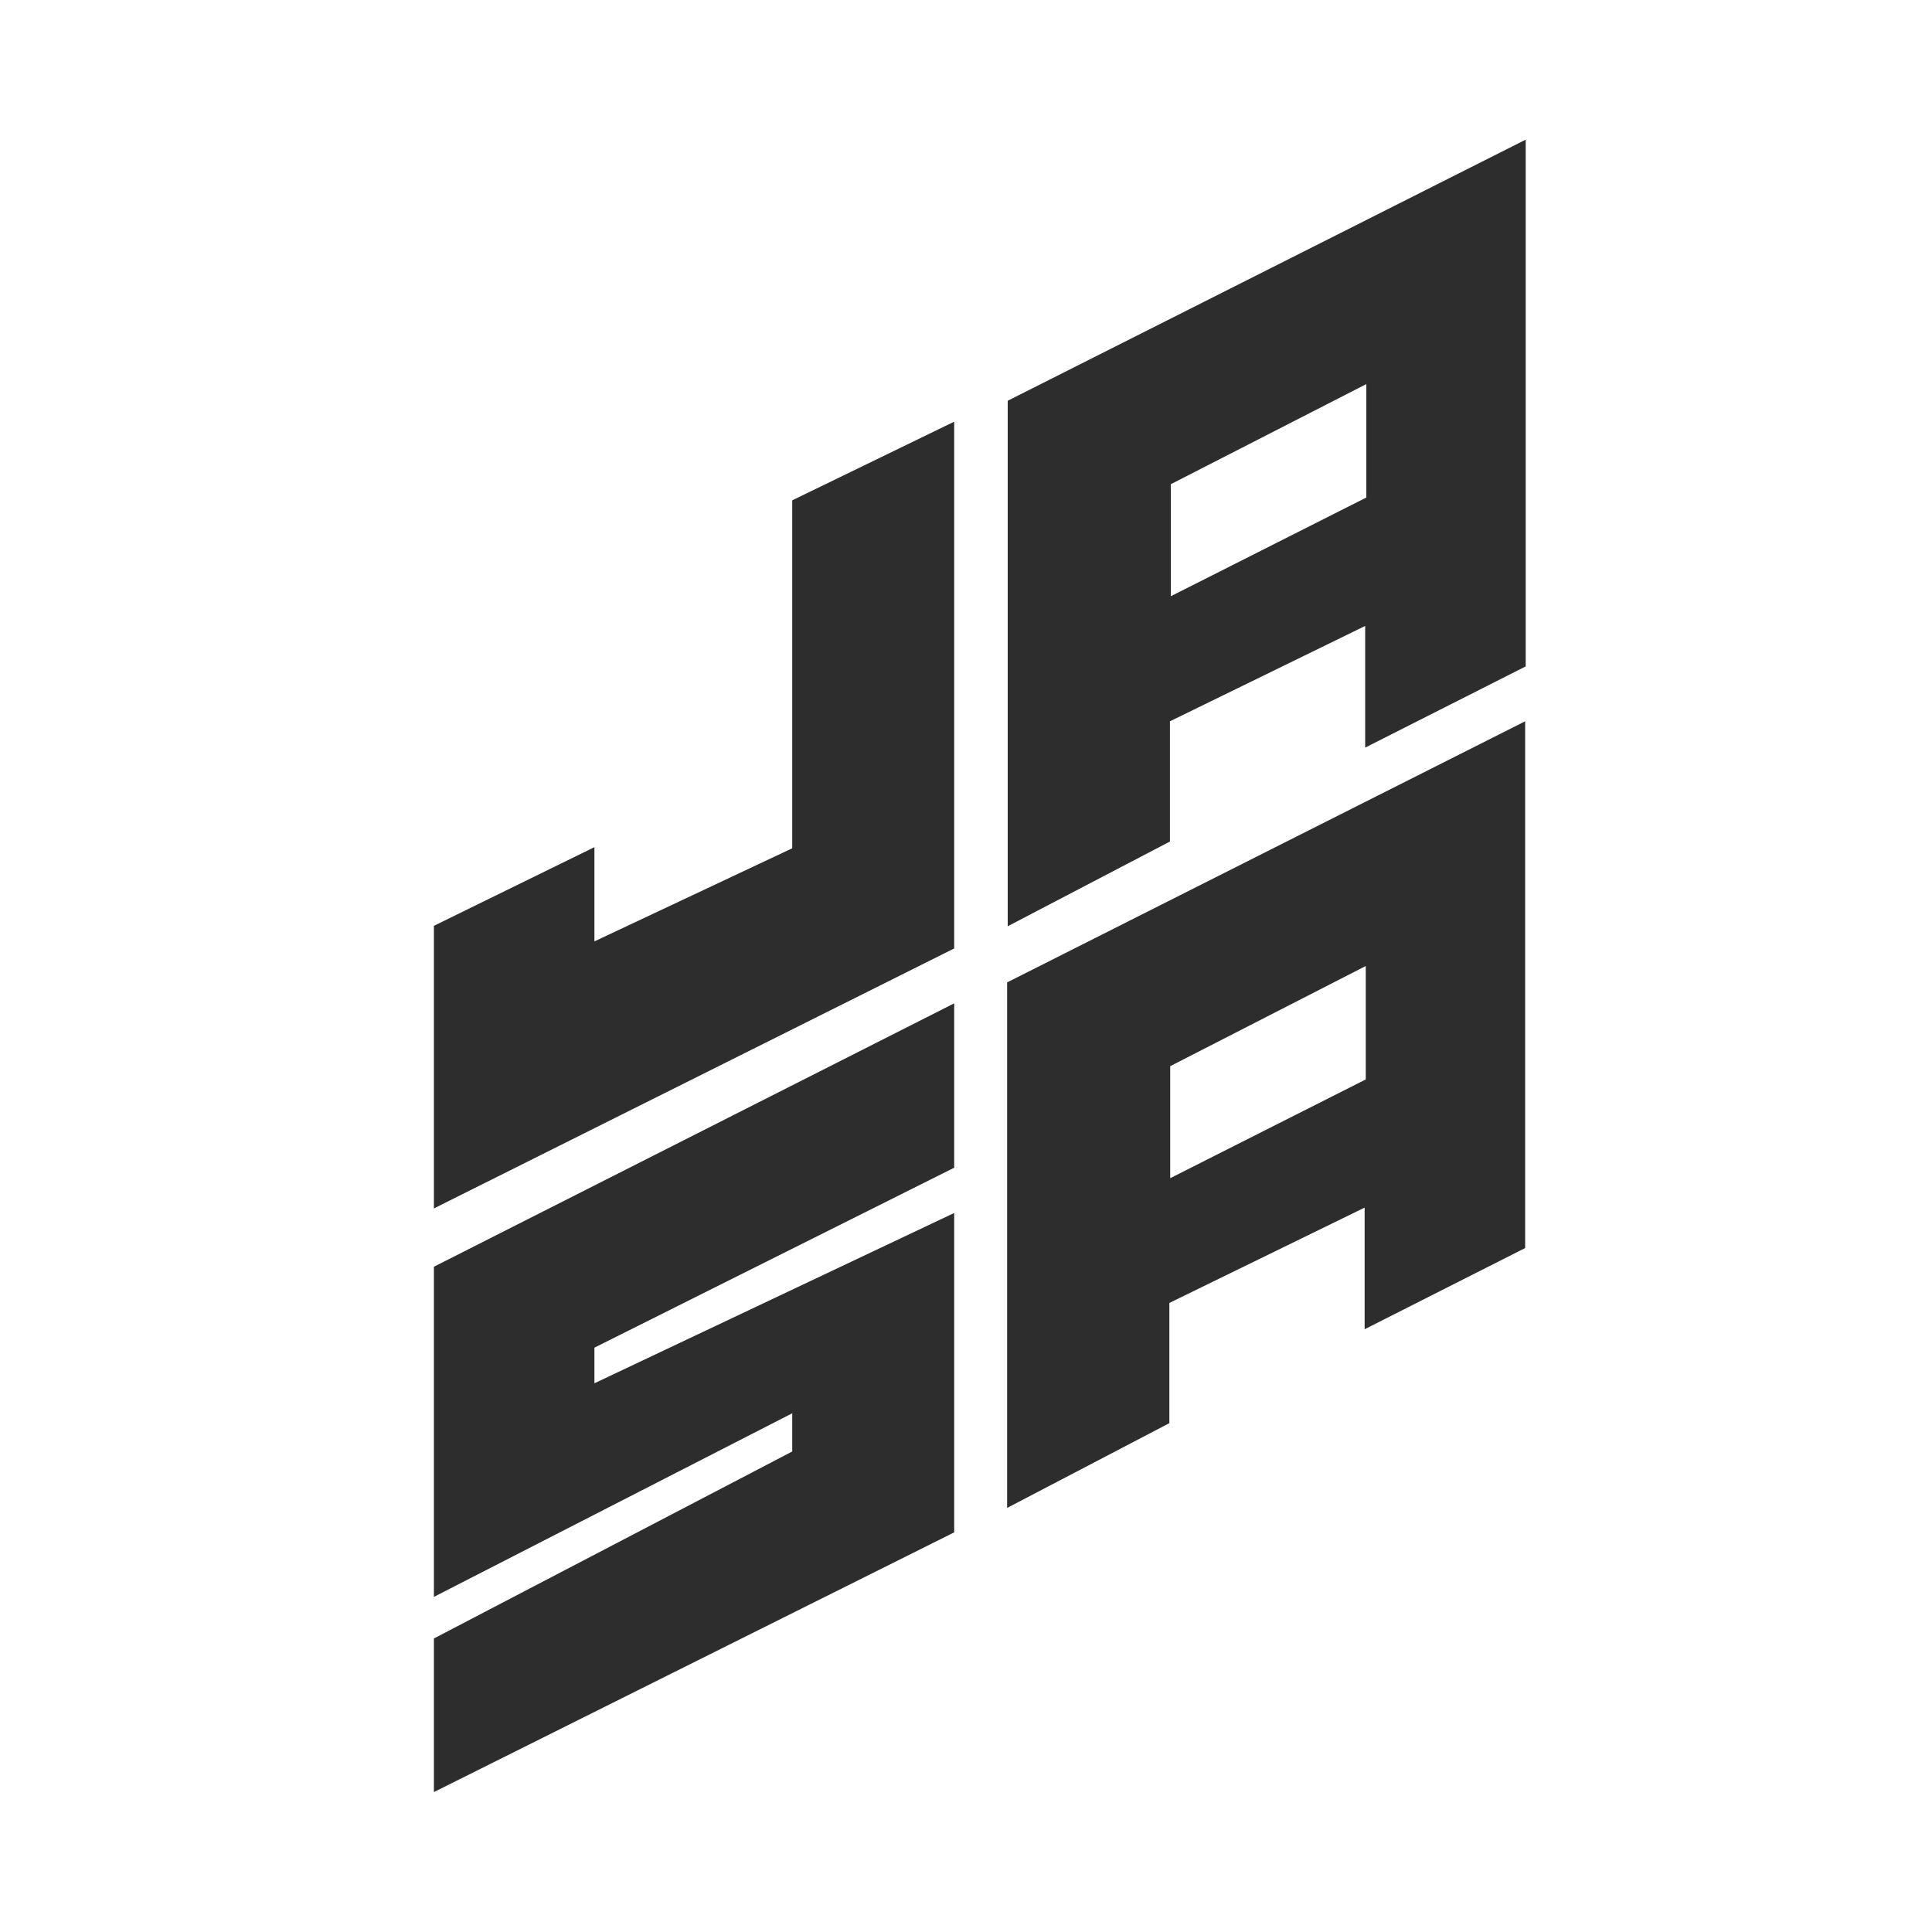 <svg xmlns="http://www.w3.org/2000/svg" version="1.1" xmlns:xlink="http://www.w3.org/1999/xlink" xmlns:svgjs="http://svgjs.dev/svgjs" width="70" height="70"><svg width="70" height="70" viewBox="0 0 70 70" fill="none" xmlns="http://www.w3.org/2000/svg">
<path d="M15.721 33.544L21.537 30.694V34.108L28.704 30.735V18.128L34.572 15.278V34.364L15.721 43.784V33.554V33.544Z" fill="#2D2D2E"></path>
<path d="M36.511 33.565V14.52L55.279 5.06V24.145L49.463 27.087V22.679L42.389 26.134V30.49L36.521 33.555L36.511 33.565ZM49.505 13.916L42.42 17.544V21.603L49.505 18.026V13.926V13.916Z" fill="#2D2D2E"></path>
<path d="M36.49 54.639V35.594L55.259 26.134V45.219L49.443 48.161V43.754L42.368 47.208V51.564L36.501 54.629L36.49 54.639ZM49.484 35L42.399 38.629V42.688L49.484 39.11V35.01V35Z" fill="#2D2D2E"></path>
<path d="M15.721 57.858V45.896L34.572 36.353V42.309L21.537 48.828V50.119L34.572 43.949V55.521L15.721 64.93V59.365L28.704 52.59V51.206L15.721 57.858Z" fill="#2D2D2E"></path>
</svg><style>@media (prefers-color-scheme: light) { :root { filter: none; } }
@media (prefers-color-scheme: dark) { :root { filter: none; } }
</style></svg>